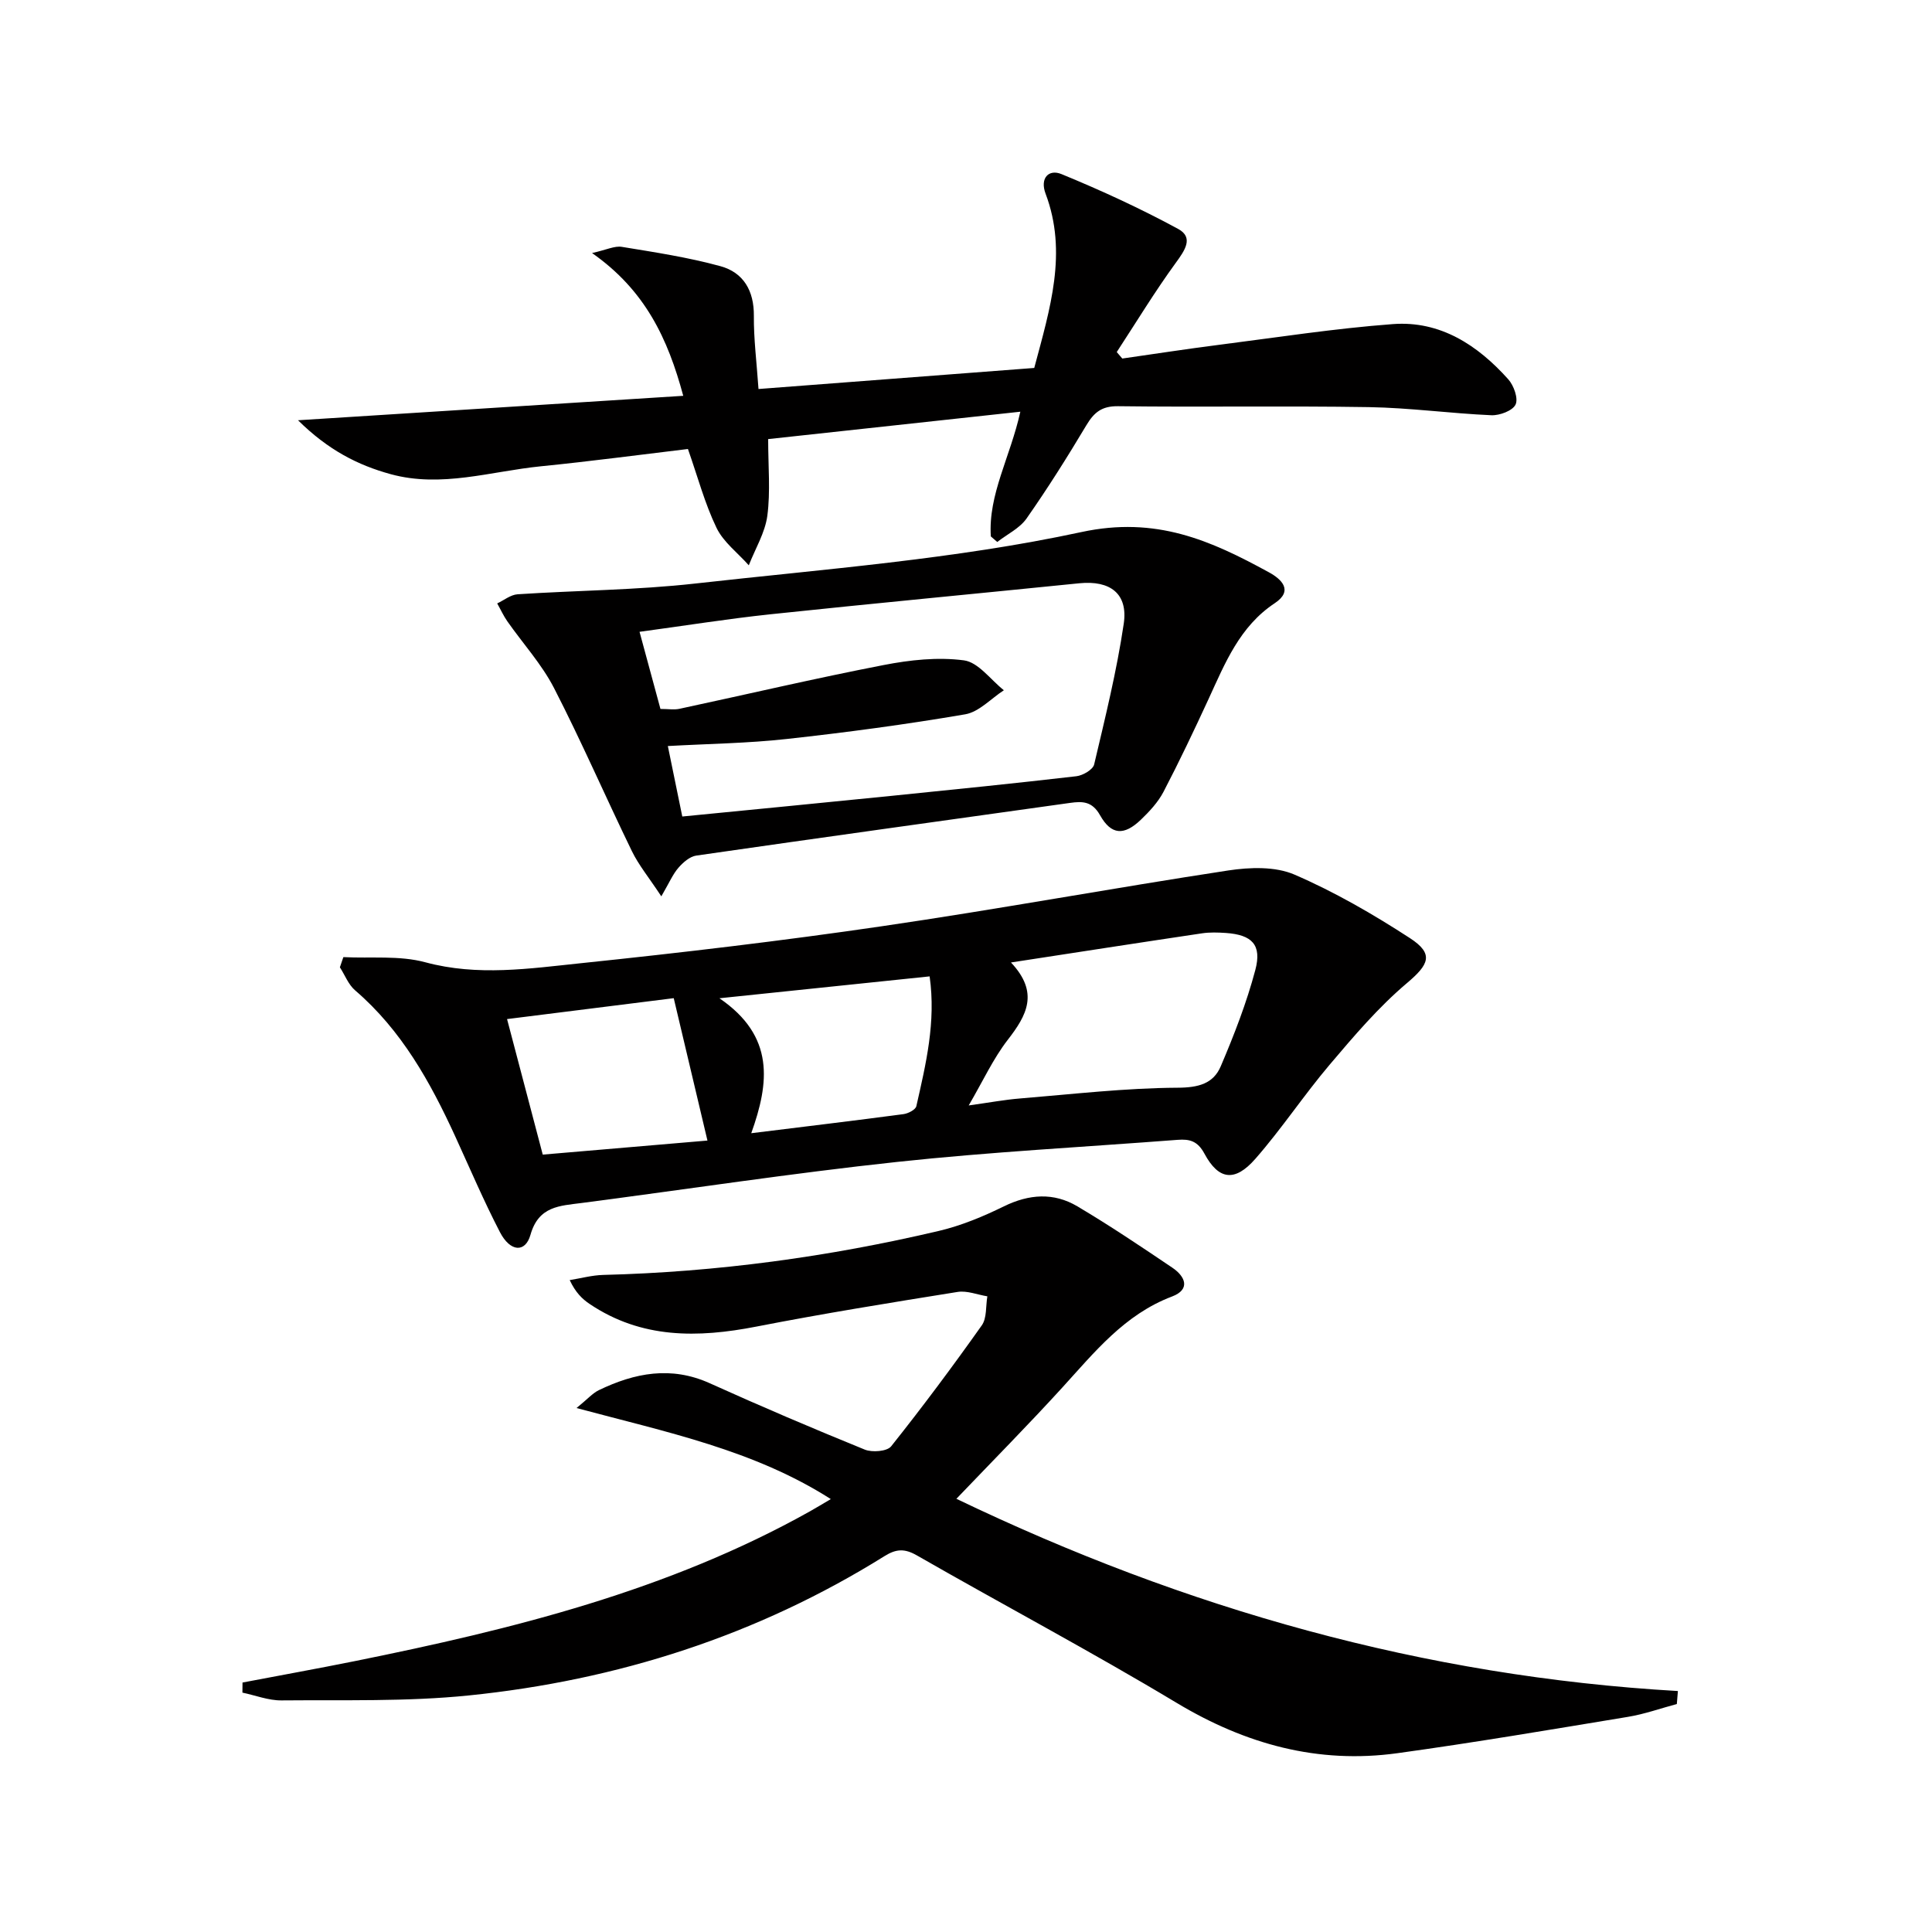 <svg enable-background="new 0 0 400 400" viewBox="0 0 400 400" xmlns="http://www.w3.org/2000/svg"><g fill="#010000"><path d="m50.21 348.35c7.76-1.48 15.54-2.88 23.28-4.44 32.63-6.59 64.81-14.56 94.19-31 1.3-.73 2.56-1.5 4.33-2.54-15.94-10.17-33.84-13.81-52.65-18.85 2.27-1.84 3.31-3.06 4.62-3.7 7.44-3.59 14.97-5.05 22.98-1.43 10.6 4.79 21.3 9.35 32.07 13.73 1.54.63 4.63.38 5.47-.67 6.5-8.16 12.74-16.54 18.77-25.05 1.07-1.52.8-3.98 1.15-6.01-2.05-.33-4.2-1.22-6.15-.91-13.92 2.23-27.85 4.48-41.69 7.18-12.12 2.36-23.77 2.53-34.49-4.68-1.57-1.05-2.94-2.4-4.14-4.95 2.32-.37 4.62-1.01 6.95-1.07 23.49-.59 46.66-3.74 69.51-9.12 4.63-1.09 9.15-2.98 13.44-5.08 5.21-2.55 10.31-2.91 15.21 0 6.71 3.98 13.2 8.34 19.67 12.71 2.68 1.81 3.81 4.49-.08 5.96-9.83 3.72-16.04 11.53-22.76 18.9-6.95 7.62-14.2 14.95-21.88 22.98 47.4 22.77 96.83 36.78 149.38 39.8-.07.9-.14 1.8-.22 2.69-3.38.9-6.71 2.1-10.14 2.66-15.88 2.62-31.76 5.32-47.71 7.52-16.45 2.27-31.44-1.85-45.71-10.42-17.66-10.61-35.9-20.28-53.78-30.53-2.53-1.45-4.27-1.37-6.69.14-26.4 16.47-55.35 25.73-86.14 28.86-12.81 1.3-25.8.9-38.72 1.02-2.69.03-5.4-1.05-8.09-1.61.02-.71.02-1.4.02-2.09z"/><path d="m71.09 198.16c5.68.29 11.61-.38 16.97 1.07 10.86 2.93 21.55 1.3 32.22.19 20.81-2.17 41.6-4.62 62.29-7.65 23.96-3.5 47.79-7.9 71.73-11.55 4.47-.68 9.72-.86 13.69.85 8.32 3.59 16.29 8.2 23.91 13.15 5.08 3.3 3.92 5.49-.62 9.33-5.88 4.97-10.96 10.95-15.96 16.85-5.36 6.32-9.96 13.3-15.42 19.53-4.23 4.83-7.59 4.39-10.53-1.07-1.41-2.63-3.07-3.06-5.54-2.87-19.39 1.49-38.83 2.5-58.15 4.58-21.79 2.34-43.47 5.66-65.21 8.49-4.59.6-8.95.63-10.64 6.59-1.07 3.78-4.19 3.56-6.32-.54-3.36-6.48-6.23-13.22-9.27-19.86-5.17-11.26-11.11-21.96-20.72-30.21-1.39-1.19-2.11-3.16-3.15-4.77.24-.7.48-1.4.72-2.11zm138.22 1.11c5.9 6.26 3.25 10.97-.66 16.01-3.02 3.9-5.12 8.5-8.09 13.59 4.37-.61 7.46-1.19 10.58-1.44 10.89-.89 21.78-2.17 32.68-2.23 4.32-.02 7.39-.84 8.92-4.43 2.77-6.49 5.35-13.14 7.16-19.94 1.39-5.24-.7-7.29-6.09-7.67-1.65-.11-3.35-.17-4.98.08-12.77 1.9-25.52 3.88-39.52 6.03zm-62.84 36.87c-2.38-10.05-4.62-19.51-6.98-29.48-11.5 1.44-22.93 2.88-34.51 4.33 2.55 9.69 4.91 18.65 7.39 28.06 11.56-.98 23.05-1.97 34.1-2.91zm9.07-1.52c11.21-1.39 21.37-2.6 31.51-3.95.98-.13 2.51-.92 2.67-1.65 1.96-8.67 4.09-17.36 2.75-26.87-14.12 1.47-27.84 2.9-43.52 4.53 11.52 7.86 10.32 17.53 6.59 27.94z"/><path d="m205.14 111.06c-.56-8.7 4.01-16.36 6.11-25.82-17.65 1.92-34.72 3.77-52.21 5.67 0 5.68.49 10.85-.17 15.86-.47 3.53-2.51 6.85-3.84 10.27-2.28-2.57-5.26-4.8-6.69-7.77-2.42-5.02-3.87-10.51-5.91-16.31-10.05 1.2-20.22 2.56-30.44 3.58-10.34 1.03-20.59 4.51-31.11 1.63-6.77-1.86-12.9-4.96-19.18-11.16 27.32-1.73 53.24-3.38 79.76-5.06-3.2-11.88-7.89-21.85-18.88-29.56 3.01-.67 4.68-1.53 6.17-1.28 6.84 1.12 13.74 2.17 20.41 4 4.77 1.31 6.97 5.09 6.92 10.3-.04 4.75.57 9.5.96 15.13 19.46-1.49 38.28-2.92 57.09-4.36 3.28-12.31 6.94-23.92 2.34-36.1-1.19-3.16.62-5.14 3.31-4.03 8.22 3.38 16.34 7.11 24.15 11.35 3.26 1.77 1.38 4.45-.5 7.02-4.34 5.96-8.18 12.29-12.22 18.47.38.45.77.9 1.15 1.34 6.65-.95 13.29-1.98 19.96-2.83 12.01-1.53 24.01-3.4 36.07-4.3 9.8-.73 17.54 4.35 23.88 11.43 1.15 1.28 2.11 3.98 1.51 5.23-.61 1.28-3.29 2.28-5 2.21-8.46-.37-16.89-1.54-25.34-1.68-17.32-.28-34.65.03-51.96-.19-3.4-.04-4.97 1.29-6.57 3.96-3.92 6.56-8 13.05-12.38 19.3-1.43 2.03-4.01 3.25-6.06 4.85-.46-.4-.9-.78-1.33-1.15z"/><path d="m136.92 185.58c-2.58-3.92-4.69-6.47-6.1-9.37-5.45-11.21-10.41-22.67-16.11-33.75-2.55-4.95-6.44-9.21-9.67-13.82-.81-1.16-1.4-2.47-2.1-3.71 1.4-.65 2.77-1.79 4.21-1.89 12.27-.81 24.62-.86 36.83-2.23 26.72-3 53.71-5.01 79.9-10.65 15.48-3.34 26.77 1.73 38.84 8.33 2.6 1.42 5.12 3.79 1.21 6.39-7.27 4.82-10.28 12.39-13.69 19.8-2.99 6.48-6.05 12.93-9.35 19.26-1.13 2.16-2.91 4.07-4.69 5.78-3.47 3.32-6.12 3.2-8.45-.94-1.63-2.89-3.62-2.91-6.19-2.55-25.81 3.62-51.62 7.19-77.41 10.91-1.33.19-2.72 1.41-3.67 2.5-1.16 1.32-1.86 3.01-3.56 5.94zm4.34-16.53c15.02-1.48 29.24-2.85 43.45-4.29 12.72-1.29 25.45-2.58 38.15-4.05 1.34-.16 3.41-1.36 3.67-2.43 2.28-9.66 4.68-19.34 6.13-29.15.92-6.24-2.83-9.01-9.2-8.37-21.31 2.16-42.64 4.17-63.95 6.42-8.87.94-17.69 2.36-27.1 3.63 1.55 5.7 2.95 10.88 4.33 15.97 1.64 0 2.84.21 3.94-.03 14.09-3.02 28.12-6.32 42.27-9.06 5.44-1.06 11.21-1.69 16.63-.97 2.98.4 5.52 4.02 8.26 6.19-2.66 1.72-5.13 4.48-8 4.98-12.26 2.1-24.6 3.75-36.97 5.11-8.04.89-16.17.99-24.6 1.46 1 4.9 1.95 9.55 2.99 14.59z"/></g></svg>
